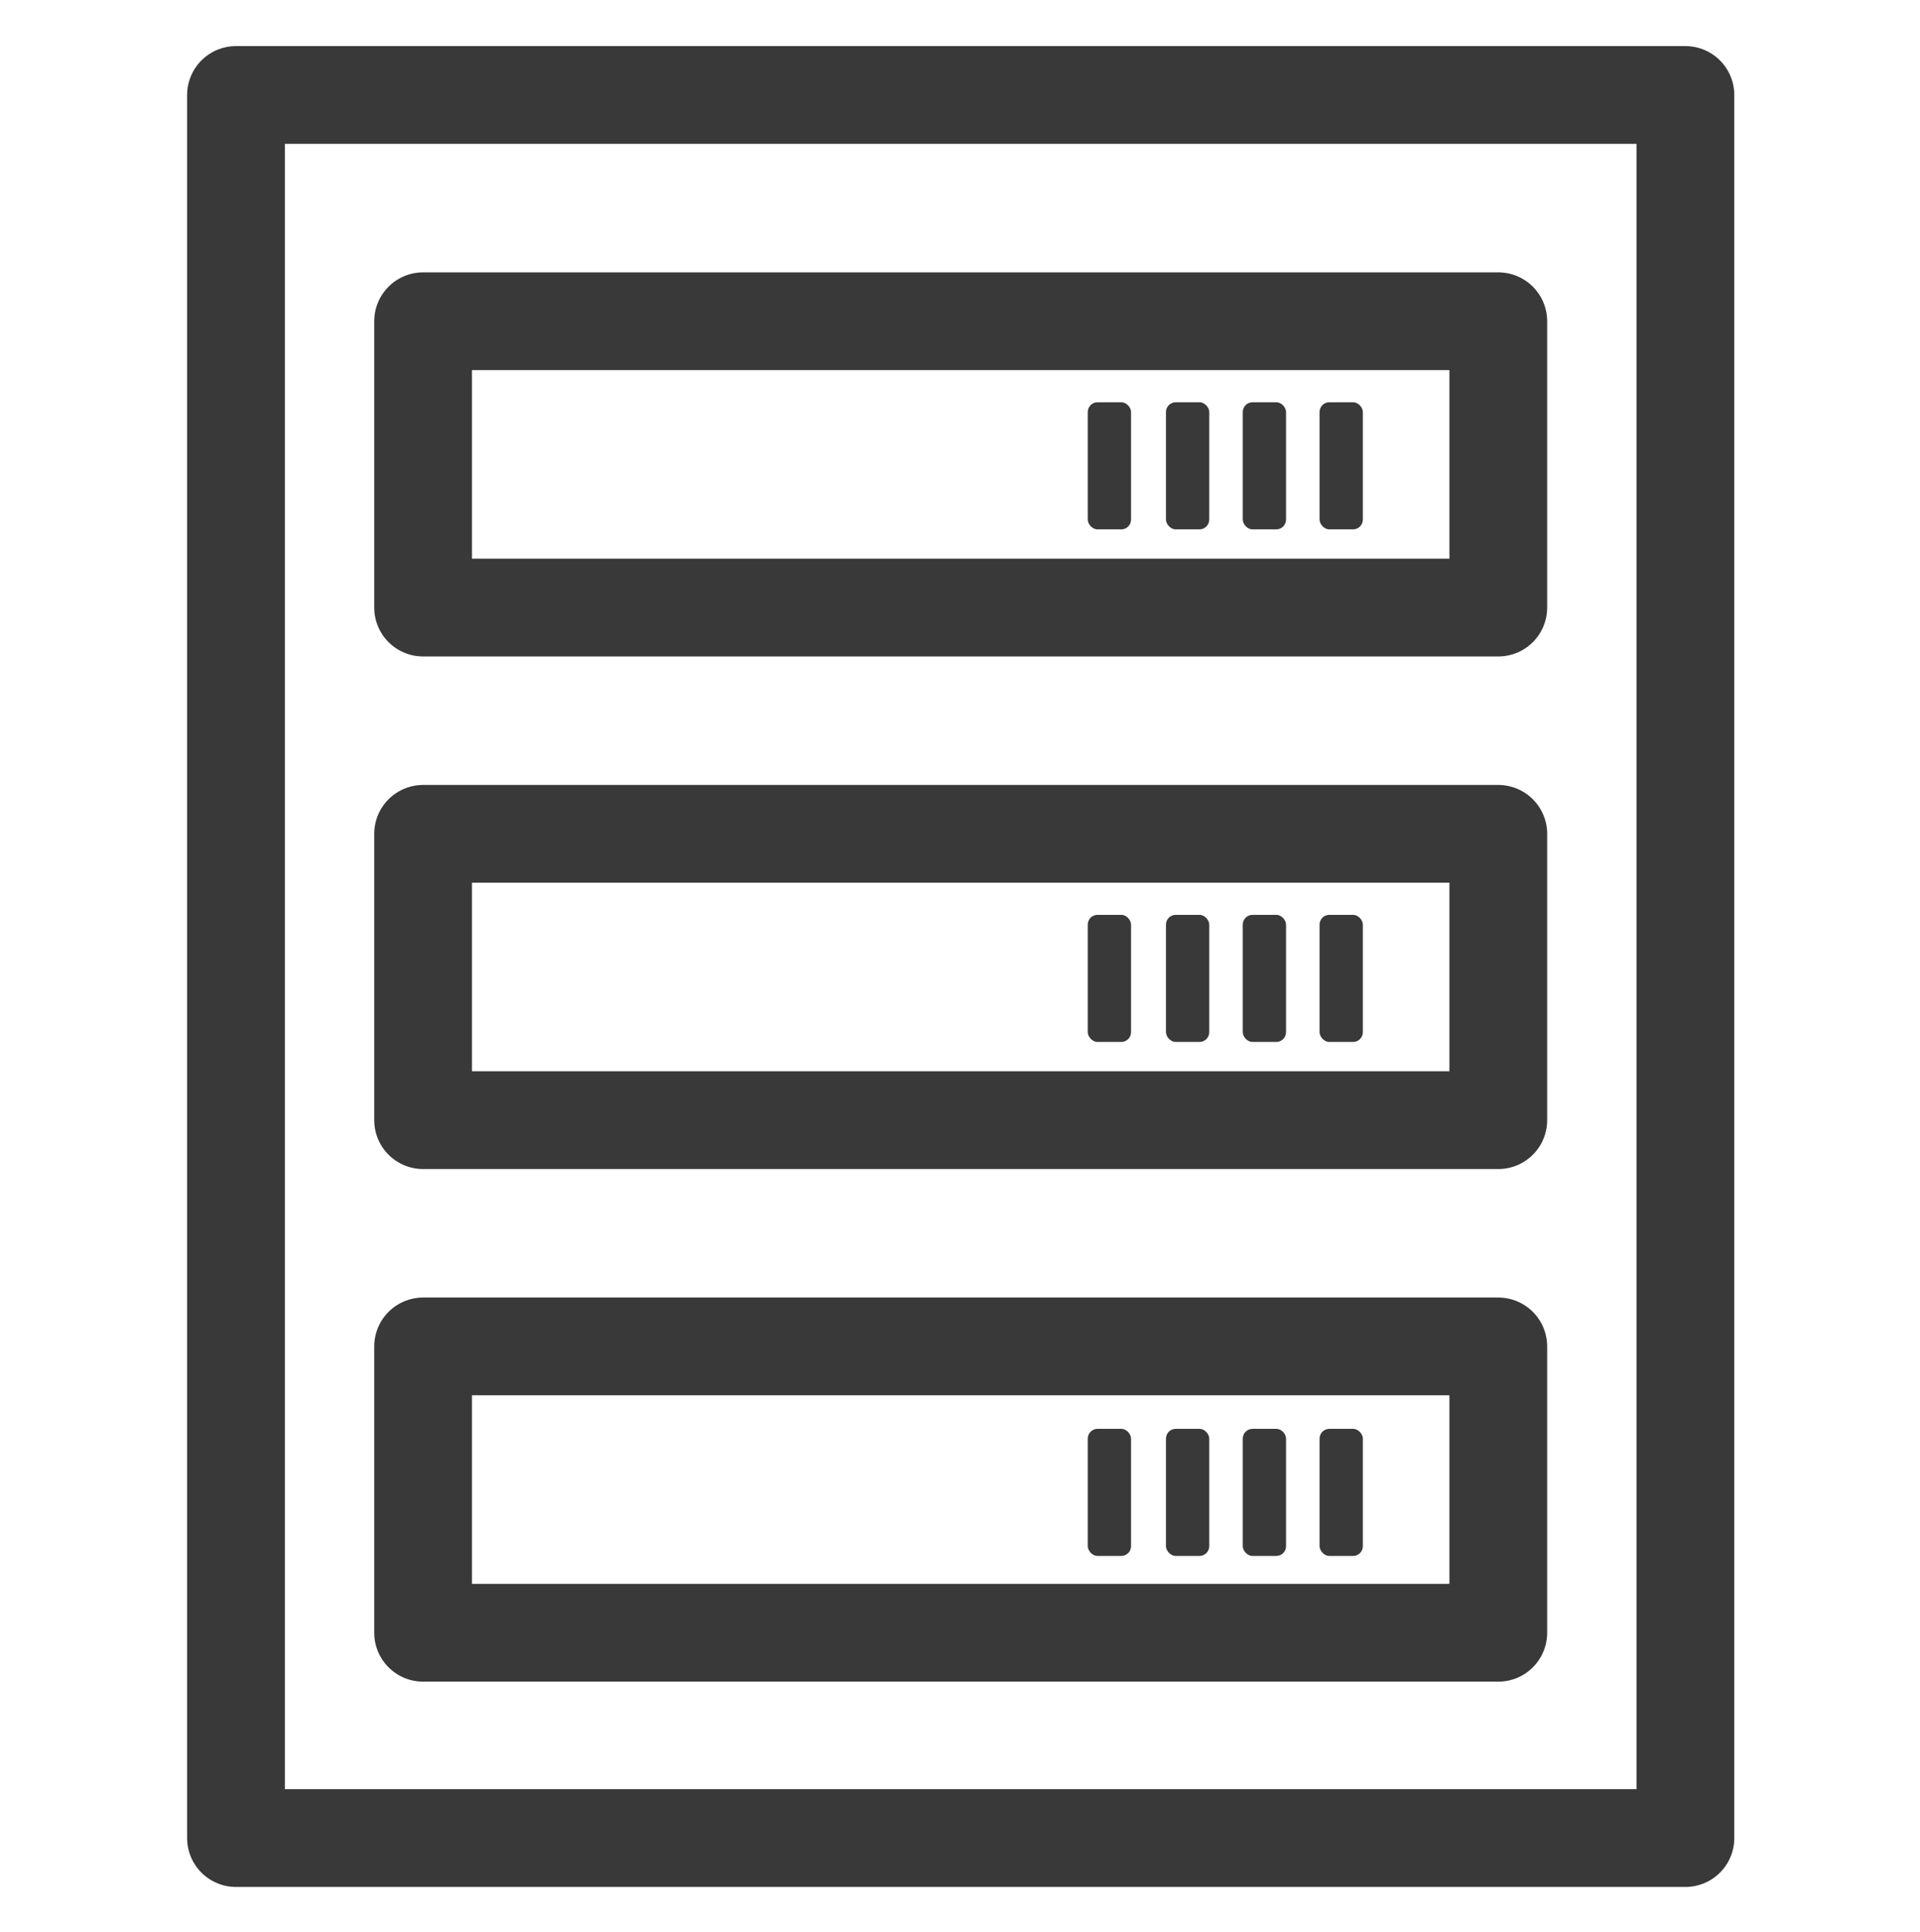 <?xml version="1.0" encoding="UTF-8"?> <svg xmlns="http://www.w3.org/2000/svg" id="Layer_8" data-name="Layer 8" viewBox="0 0 13.75 13.83"><defs><style> .cls-1 { fill: none; stroke: #393939; stroke-linecap: round; stroke-linejoin: round; stroke-width: .7px; } .cls-2 { fill: #393939; stroke-width: 0px; } </style></defs><rect class="cls-1" x="1.69" y=".68" width="10.38" height="12.48"></rect><g><rect class="cls-1" x="3.03" y="2.3" width="7.7" height="2.05"></rect><g><rect class="cls-2" x="9.45" y="2.88" width=".31" height=".91" rx=".07" ry=".07"></rect><rect class="cls-2" x="8.9" y="2.88" width=".31" height=".91" rx=".07" ry=".07"></rect><rect class="cls-2" x="8.35" y="2.88" width=".31" height=".91" rx=".07" ry=".07"></rect><rect class="cls-2" x="7.79" y="2.88" width=".31" height=".91" rx=".07" ry=".07"></rect></g></g><g><rect class="cls-1" x="3.03" y="5.97" width="7.7" height="2.05"></rect><g><rect class="cls-2" x="9.45" y="6.55" width=".31" height=".91" rx=".07" ry=".07"></rect><rect class="cls-2" x="8.9" y="6.55" width=".31" height=".91" rx=".07" ry=".07"></rect><rect class="cls-2" x="8.35" y="6.55" width=".31" height=".91" rx=".07" ry=".07"></rect><rect class="cls-2" x="7.79" y="6.55" width=".31" height=".91" rx=".07" ry=".07"></rect></g></g><g><rect class="cls-1" x="3.03" y="9.64" width="7.7" height="2.05"></rect><g><rect class="cls-2" x="9.45" y="10.23" width=".31" height=".91" rx=".07" ry=".07"></rect><rect class="cls-2" x="8.9" y="10.23" width=".31" height=".91" rx=".07" ry=".07"></rect><rect class="cls-2" x="8.35" y="10.23" width=".31" height=".91" rx=".07" ry=".07"></rect><rect class="cls-2" x="7.79" y="10.23" width=".31" height=".91" rx=".07" ry=".07"></rect></g></g></svg> 
